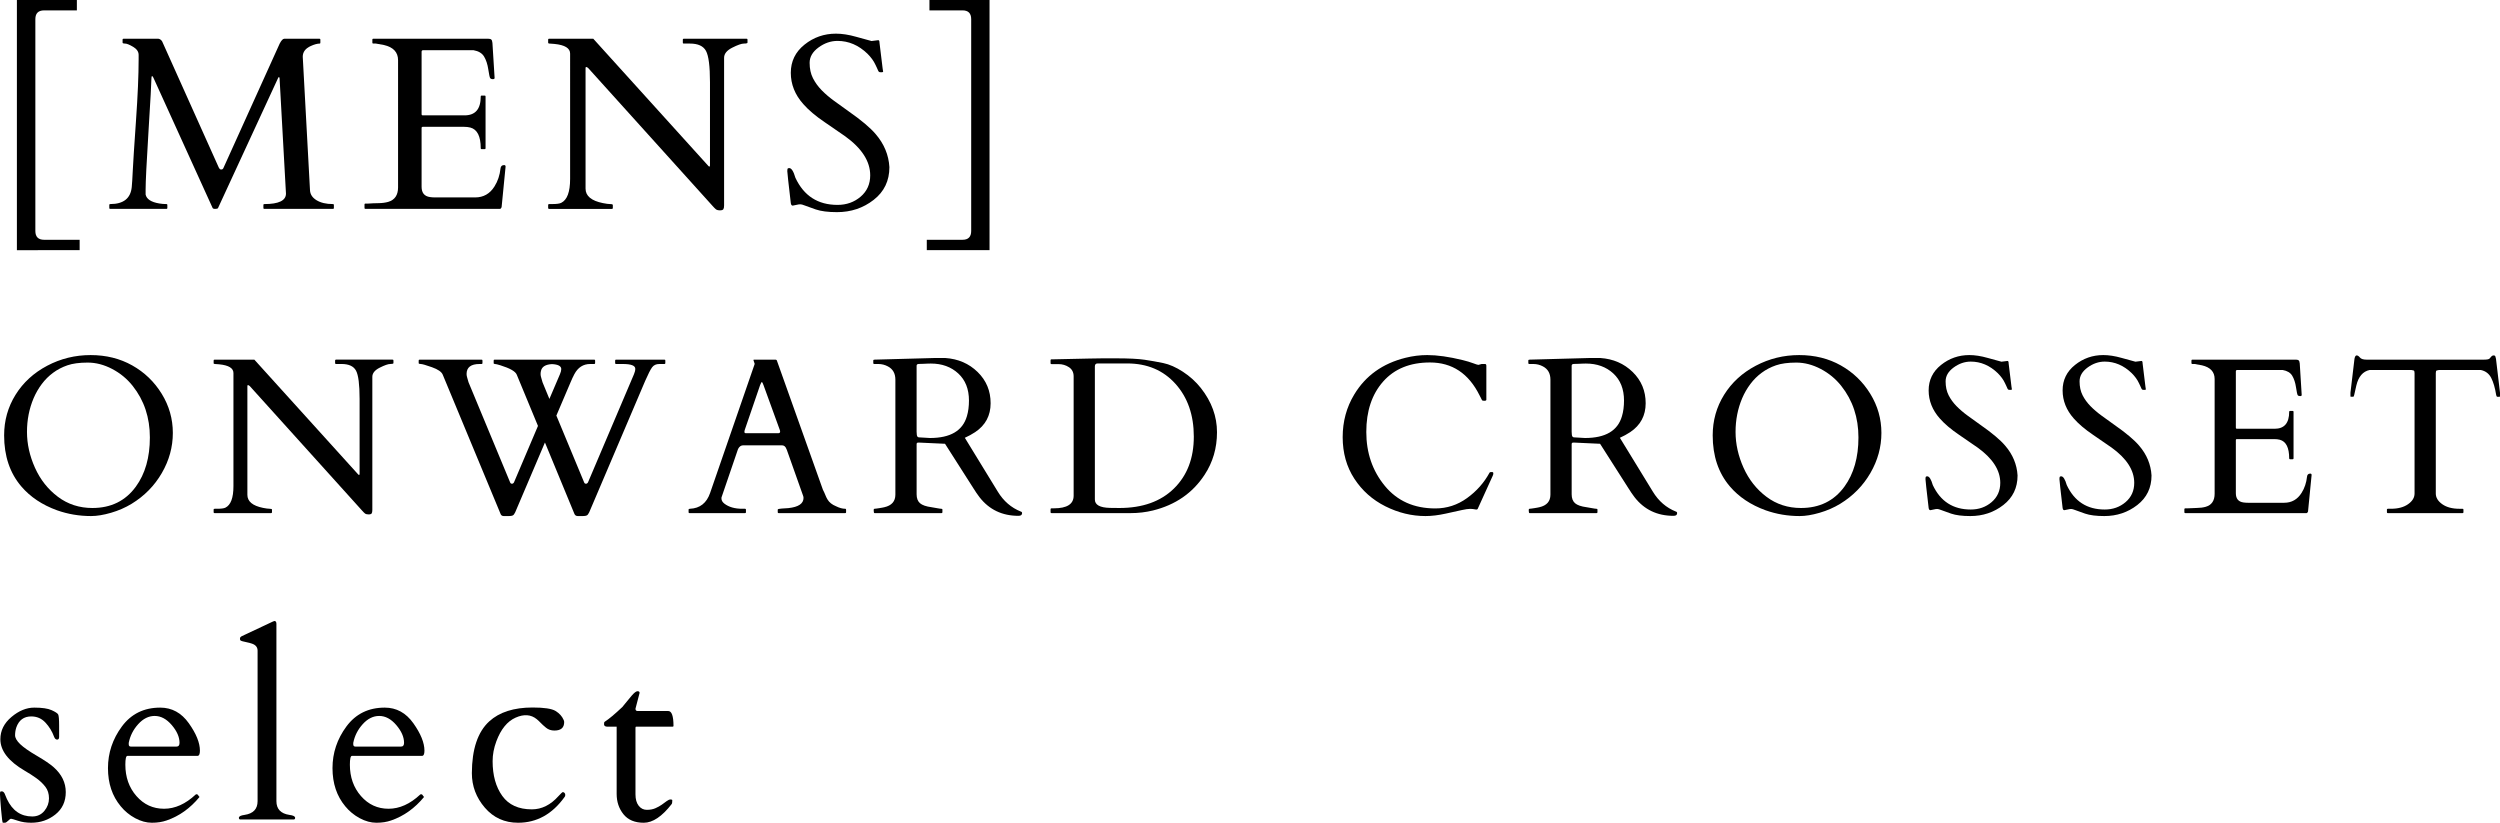 <?xml version="1.0" encoding="UTF-8"?><svg id="_レイヤー_2" xmlns="http://www.w3.org/2000/svg" viewBox="0 0 515.89 169.778"><defs><style>.cls-1{fill:#000;stroke-width:0px;}</style></defs><g id="design"><path class="cls-1" d="M15.862,0v2.142h-6.749c-1.212,0-1.817.606-1.817,1.818v43.704c0,1.211.605,1.818,1.817,1.818h7.322v2.142H3.486V0h12.376Z"/><path class="cls-1" d="M34.385,42.11c.1,0,.148.066.148.199v.598c0,.133-.049.199-.148.199h-11.63c-.133,0-.199-.066-.199-.199v-.598c0-.133.066-.199.199-.199,2.723,0,4.2-1.17,4.433-3.511.066-.681.137-1.813.212-3.399.074-1.585.294-4.997.659-10.235.365-5.237.549-9.475.549-12.712v-.921c0-.664-.378-1.22-1.134-1.668s-1.308-.672-1.655-.672c-.35,0-.523-.066-.523-.199v-.598c0-.133.066-.199.199-.199h7.197c.314.05.572.232.771.548l11.68,26.023c.082.116.148.216.199.299.049.083.174.121.373.112.199-.008.349-.153.448-.436l11.555-25.55c.349-.664.664-.996.946-.996h7.246c.133,0,.199.066.199.199v.598c0,.133-.041.199-.124.199-.498,0-1.112.166-1.843.498-1.112.498-1.668,1.237-1.668,2.216l1.494,27.517c.032.863.48,1.561,1.344,2.092s1.992.797,3.387.797c.133,0,.199.066.199.199v.598c0,.133-.066.199-.199.199h-14.145c-.133,0-.199-.066-.199-.199v-.598c0-.133.066-.199.199-.199,2.972,0,4.458-.722,4.458-2.167l-1.319-23.782c-.018-.166-.062-.249-.138-.249-.074,0-.137.075-.187.224l-12.377,26.795c-.066.116-.257.174-.572.174s-.498-.066-.548-.199l-12.202-26.845c-.1-.232-.195-.349-.286-.349-.092,0-.138.183-.138.548,0,.764-.199,4.366-.598,10.808s-.598,10.459-.598,12.053v1.021c.199.946,1.138,1.561,2.814,1.843.481.083.987.125,1.52.125Z"/><path class="cls-1" d="M75.219,42.907v-.697c0-.133.066-.199.199-.199h.549c.697-.05,1.41-.079,2.141-.087.73-.008,1.395-.095,1.992-.261,1.361-.398,2.043-1.395,2.043-2.988V12.426c0-1.644-.972-2.689-2.914-3.138-.548-.116-1.104-.216-1.668-.299h-.523c-.133,0-.199-.066-.199-.199v-.598c0-.133.066-.199.199-.199h23.682c.299,0,.515.054.648.162.132.108.215.345.248.71l.449,7.222c0,.166-.125.249-.374.249s-.432-.075-.548-.224c-.1-.166-.229-.772-.386-1.818-.158-1.046-.444-1.917-.859-2.615s-1.146-1.137-2.191-1.32h-10.384c-.217,0-.324.108-.324.324v12.875c0,.166.083.249.249.249h8.616c2.225,0,3.337-1.295,3.337-3.885,0-.133.066-.199.199-.199h.598c.133,0,.199.066.199.199v10.658c0,.133-.066.199-.199.199h-.598c-.133,0-.199-.066-.199-.199,0-2.457-.714-3.876-2.142-4.258-.398-.1-.822-.149-1.27-.149h-8.542c-.166,0-.249.083-.249.249v12.127c0,1.245.572,1.951,1.719,2.117.331.05.68.075,1.045.075h8.293c1.71,0,3.038-.755,3.984-2.266.681-1.079,1.096-2.316,1.245-3.71.05-.465.299-.697.747-.697.199,0,.299.108.299.324l-.822,8.367c-.1.232-.216.349-.348.349h-27.742c-.133,0-.199-.066-.199-.199Z"/><path class="cls-1" d="M113.314,43.106c-.133,0-.199-.066-.199-.199v-.598c0-.133.083-.199.249-.199h.573c.912,0,1.535-.083,1.867-.249,1.229-.598,1.843-2.241,1.843-4.931V11.057c0-1.112-1.079-1.776-3.237-1.992-.481-.05-.818-.075-1.009-.075s-.286-.066-.286-.199v-.598c0-.133.066-.199.199-.199h9.114l23.632,26.123c.083.083.142.146.175.187.033.042.087.062.162.062.074,0,.112-.075.112-.224v-17.158c0-3.304-.274-5.462-.822-6.475s-1.652-1.519-3.312-1.519h-1.27c-.133,0-.199-.066-.199-.199v-.598c0-.133.066-.199.199-.199h12.949c.133,0,.199.066.199.199v.598c0,.133-.245.199-.734.199-.49,0-1.295.282-2.416.847-1.12.564-1.681,1.262-1.681,2.092v30.456c0,.365-.05.627-.149.784-.1.158-.336.237-.71.237-.373,0-.651-.075-.834-.224s-.398-.365-.647-.647l-25.674-28.463c-.167-.166-.316-.249-.449-.249-.083,0-.124.083-.124.249v24.853c0,1.511,1.195,2.507,3.586,2.988.664.133,1.171.199,1.519.199.35,0,.523.066.523.199v.598c0,.133-.066.199-.199.199h-12.949Z"/><path class="cls-1" d="M181.243,8.292c.166,0,.249.183.249.548l.647,5.304c.066.332.1.544.1.635,0,.092-.129.137-.386.137-.258,0-.42-.033-.485-.1-.067-.066-.134-.178-.199-.336-.067-.157-.146-.336-.237-.535s-.187-.398-.286-.598c-.349-.764-.896-1.519-1.644-2.266-1.826-1.76-3.885-2.64-6.176-2.64-1.378,0-2.682.448-3.909,1.345-1.229.896-1.844,1.955-1.844,3.175s.229,2.279.686,3.175c.456.896,1.059,1.727,1.805,2.49.748.764,1.603,1.494,2.565,2.191s1.942,1.403,2.938,2.117c2.64,1.843,4.516,3.42,5.628,4.731,1.743,2.025,2.689,4.3,2.839,6.823,0,2.822-1.083,5.076-3.25,6.761-2.166,1.686-4.686,2.528-7.558,2.528-1.843,0-3.309-.187-4.396-.561s-1.839-.643-2.254-.809-.718-.249-.908-.249c-.191,0-.312.008-.361.025l-1.221.249c-.216,0-.348-.174-.398-.523-.481-4.117-.722-6.304-.722-6.562,0-.257.021-.431.062-.523.041-.091.153-.137.336-.137.465,0,.888.664,1.271,1.992,1.742,3.735,4.64,5.603,8.69,5.603,1.859,0,3.449-.564,4.769-1.693,1.32-1.129,1.98-2.598,1.98-4.408,0-2.889-1.728-5.578-5.18-8.068-.98-.697-2.391-1.668-4.234-2.914-1.842-1.245-3.312-2.49-4.407-3.735-1.71-1.926-2.565-4.072-2.565-6.438s.942-4.304,2.827-5.814c1.884-1.511,4.046-2.266,6.487-2.266,1.261,0,2.651.216,4.171.647,1.519.432,2.577.722,3.175.872l1.395-.174Z"/><path class="cls-1" d="M200.412,3.959c0-1.212-.598-1.818-1.793-1.818h-6.822V0h12.4v51.623h-12.949v-2.142h7.371c1.195,0,1.793-.606,1.793-1.818V3.959Z"/><path class="cls-1" d="M22.908,105.817c-1.542.449-2.912.674-4.11.674-2.456,0-4.799-.397-7.03-1.19-3.055-1.108-5.511-2.748-7.367-4.919-2.366-2.77-3.549-6.281-3.549-10.534,0-3.069.786-5.866,2.358-8.389,1.572-2.523,3.747-4.518,6.524-5.986,2.778-1.467,5.766-2.201,8.963-2.201,3.196,0,6.061.711,8.591,2.134,2.53,1.423,4.56,3.377,6.087,5.862,1.527,2.486,2.291,5.177,2.291,8.075s-.756,5.653-2.269,8.266c-1.513,2.613-3.586,4.728-6.222,6.345-1.303.794-2.726,1.415-4.268,1.864ZM5.568,89.129c0,2.486.551,4.953,1.65,7.401,1.102,2.448,2.677,4.444,4.729,5.986,2.052,1.542,4.425,2.313,7.12,2.313,3.833,0,6.82-1.467,8.962-4.402,1.932-2.65,2.897-6.034,2.897-10.152,0-4.118-1.183-7.667-3.549-10.646-1.153-1.452-2.564-2.617-4.233-3.493-1.67-.876-3.354-1.314-5.055-1.314-1.699,0-3.092.188-4.178.562-1.085.375-2.069.887-2.953,1.539s-1.662,1.426-2.336,2.325-1.235,1.872-1.685,2.92c-.913,2.156-1.37,4.478-1.37,6.963Z"/><path class="cls-1" d="M44.264,105.885c-.12,0-.18-.06-.18-.18v-.539c0-.12.075-.18.225-.18h.517c.823,0,1.385-.075,1.685-.225,1.108-.539,1.662-2.021,1.662-4.447v-23.337c0-1.003-.974-1.602-2.92-1.797-.435-.045-.737-.067-.91-.067-.172,0-.258-.06-.258-.18v-.539c0-.12.06-.18.18-.18h8.221l21.315,23.562c.075.075.127.131.157.168.03.038.078.056.146.056.066,0,.101-.067.101-.202v-15.476c0-2.979-.247-4.926-.741-5.84-.494-.913-1.49-1.37-2.987-1.37h-1.146c-.12,0-.18-.06-.18-.18v-.539c0-.12.06-.18.18-.18h11.68c.12,0,.18.06.18.18v.539c0,.12-.221.18-.662.18-.442,0-1.168.255-2.18.764-1.01.509-1.516,1.138-1.516,1.887v27.47c0,.33-.045.565-.135.708s-.303.213-.641.213c-.336,0-.587-.067-.752-.202s-.359-.329-.584-.584l-23.157-25.673c-.149-.149-.284-.225-.404-.225-.075,0-.112.075-.112.225v22.416c0,1.363,1.078,2.261,3.234,2.695.599.12,1.056.18,1.37.18s.472.06.472.18v.539c0,.12-.06.18-.18.18h-11.68Z"/><path class="cls-1" d="M98.975,75.113c-1.797,0-2.695.689-2.695,2.066,0,.255.049.524.146.809.097.285.183.584.258.898l8.603,20.709c.075.15.194.225.359.225s.3-.082.404-.247l4.964-11.68-4.38-10.579c-.27-.674-1.393-1.317-3.369-1.932-.584-.18-.962-.27-1.134-.27-.173,0-.259-.06-.259-.18v-.539c0-.12.06-.18.18-.18h20.574c.12,0,.18.06.18.18v.539c0,.12-.06.18-.18.18h-.831c-1.438,0-2.53.704-3.279,2.111-.255.479-.517,1.041-.786,1.685l-2.92,6.851,5.75,13.836c.075.15.194.225.359.225s.3-.082.404-.247l9.501-22.349c.18-.419.27-.793.27-1.123,0-.659-.861-.988-2.583-.988h-1.393c-.12,0-.18-.06-.18-.18v-.539c0-.12.06-.18.18-.18h9.995c.12,0,.18.06.18.18v.539c0,.12-.06.18-.18.18h-1.056c-.659,0-1.157.229-1.493.685-.338.457-.812,1.389-1.427,2.796l-11.545,27.11c-.165.359-.337.58-.517.663-.18.082-.441.124-.786.124h-1.056c-.359,0-.599-.165-.719-.494l-6.064-14.689-6.132,14.397c-.165.359-.337.58-.517.663-.18.082-.441.124-.786.124h-1.056c-.359,0-.592-.172-.696-.517l-11.904-28.66c-.239-.584-.98-1.097-2.224-1.539-1.243-.441-2.01-.663-2.303-.663-.291,0-.438-.06-.438-.18v-.539c0-.12.06-.18.18-.18h12.803c.12,0,.18.06.18.18v.539c0,.12-.06.18-.18.18h-.404ZM115.82,76.169c0-.629-.644-.973-1.932-1.033-1.303.075-2.052.532-2.246,1.37-.06.21-.09.438-.09.685s.049.513.146.797c.097.285.183.584.258.898l1.415,3.437,2.179-5.099c.18-.419.27-.771.27-1.056Z"/><path class="cls-1" d="M153.932,105.705c0,.12-.06.18-.18.18h-11.478c-.12,0-.18-.06-.18-.18v-.539c0-.12.098-.18.292-.18,2.052-.09,3.437-1.183,4.155-3.279l9.164-26.526c.015-.03.022-.067.022-.112l-.247-.741c0-.075.03-.112.09-.112h4.492c.03.015.071.03.124.045.052.015.093.06.123.135l9.501,26.661c.21.404.378.771.505,1.101.128.33.273.629.438.898.359.614.951,1.086,1.774,1.415.688.345,1.317.517,1.887.517.12,0,.18.067.18.202v.517c0,.12-.06.18-.18.18h-13.746c-.12,0-.18-.06-.18-.18v-.539c0-.12.277-.194.831-.225.554-.03,1.011-.06,1.37-.09,2.081-.225,3.122-.928,3.122-2.111,0-.09-.015-.194-.045-.314l-3.392-9.568c-.015-.03-.045-.097-.09-.202-.18-.509-.494-.764-.943-.764h-7.974c-.449,0-.801.247-1.056.741-.045.105-.067.165-.067.18l-3.369,9.86v.202c0,.39.202.741.606,1.056.913.704,2.142,1.056,3.684,1.056h.584c.12,0,.18.06.18.18v.539ZM160.58,89.398c.27,0,.404-.112.404-.337,0-.12-.03-.254-.09-.404l-3.347-9.209c-.149-.404-.262-.606-.337-.606s-.194.21-.359.629l-3.145,9.187c-.06.15-.09.311-.09.483,0,.172.112.258.337.258h6.626Z"/><path class="cls-1" d="M180.477,105.885c-.12,0-.18-.149-.18-.449v-.27c0-.12.06-.18.18-.18.09,0,.232-.015.427-.045.194-.03.396-.06.606-.09.21-.03.404-.063.584-.101.18-.037.307-.063.382-.079,1.527-.344,2.291-1.213,2.291-2.605v-23.719c0-1.288-.517-2.201-1.55-2.74-.614-.329-1.272-.494-1.977-.494h-.854c-.12,0-.18-.06-.18-.18v-.539c0-.12.09-.18.27-.18l12.331-.337h2.269c2.65.18,4.87,1.142,6.66,2.886,1.789,1.745,2.684,3.894,2.684,6.446,0,2.553-1.063,4.541-3.189,5.963-.659.435-1.37.824-2.134,1.168l6.806,11.118c1.183,1.947,2.771,3.317,4.762,4.11.165.045.247.15.247.314,0,.374-.247.562-.741.562-3.369,0-6.05-1.28-8.041-3.841-.435-.569-.868-1.205-1.303-1.909l-5.817-9.119-5.346-.247h-.18c-.225,0-.337.105-.337.314v10.354c0,.824.232,1.438.696,1.842s1.266.682,2.403.831c.3.045.666.109,1.101.191.435.083.729.124.888.124.156,0,.235.06.235.18v.539c0,.12-.06.18-.18.18h-13.813ZM190.966,75.057c-.18.008-.37.015-.573.022-.201.008-.46.015-.774.022-.314.008-.472.131-.472.371v13.611l.045.674c.045.314.188.479.427.494l2.291.135c4.208,0,6.746-1.497,7.614-4.492.284-.943.427-2.021.427-3.234,0-2.366-.737-4.23-2.212-5.593-1.476-1.362-3.358-2.044-5.649-2.044-.21,0-.404.004-.584.011-.18.008-.359.015-.539.022Z"/><path class="cls-1" d="M216.791,74.327c0-.12.06-.18.18-.18h.494l7.21-.157c.868-.03,1.812-.045,2.83-.045h2.808c2.605,0,4.563.098,5.874.292,1.31.195,2.598.423,3.863.685,1.265.262,2.612.857,4.043,1.786,1.43.929,2.669,2.052,3.717,3.369,2.216,2.815,3.324,5.855,3.324,9.119,0,3.265-.854,6.192-2.561,8.782-2.456,3.759-6.012,6.214-10.669,7.367-1.482.359-3.002.539-4.56.539h-16.374c-.12,0-.18-.06-.18-.18v-.629c0-.12.06-.18.18-.18h.494c2.726,0,4.088-.868,4.088-2.605v-24.617c0-.838-.322-1.471-.966-1.898s-1.37-.64-2.179-.64h-1.438c-.12,0-.18-.06-.18-.18v-.629ZM226.494,75.001c-.374,0-.562.202-.562.606v27.47c0,1.108,1.041,1.685,3.122,1.729.614.015,1.258.022,1.932.022,4.776,0,8.531-1.34,11.265-4.021,2.732-2.68,4.099-6.248,4.099-10.703,0-4.455-1.262-8.086-3.784-10.894-2.523-2.808-5.844-4.211-9.962-4.211h-6.109Z"/><path class="cls-1" d="M304.919,105.031c-.075.12-.259.146-.55.079-.293-.067-.633-.101-1.022-.101s-.939.079-1.651.236c-.711.157-1.83.404-3.357.741s-2.92.505-4.178.505c-2.845,0-5.604-.67-8.277-2.01-2.672-1.34-4.81-3.242-6.412-5.705-1.603-2.463-2.403-5.319-2.403-8.569,0-3.249.801-6.191,2.403-8.827,2.336-3.863,5.854-6.379,10.557-7.547,1.497-.374,2.995-.562,4.492-.562,2.052,0,4.484.345,7.3,1.033.854.21,1.576.427,2.167.651.592.225.955.337,1.09.337l.674-.18h.696c.18,0,.27.127.27.382v6.985c0,.15-.135.225-.404.225s-.427-.034-.472-.101-.09-.149-.135-.247c-.045-.097-.094-.198-.146-.303-.052-.104-.104-.202-.156-.292-.053-.09-.087-.157-.102-.202-2.246-4.507-5.652-6.761-10.22-6.761-4.118,0-7.337,1.311-9.658,3.931-2.321,2.621-3.481,6.091-3.481,10.411,0,4.32,1.276,8.03,3.83,11.129,2.553,3.1,6.022,4.649,10.41,4.649,2.396,0,4.578-.711,6.547-2.134,1.97-1.422,3.516-3.167,4.639-5.233.03-.09.12-.135.27-.135h.292c.149,0,.225.09.225.27s-.045.352-.135.517l-3.1,6.828Z"/><path class="cls-1" d="M315.65,105.885c-.12,0-.18-.149-.18-.449v-.27c0-.12.06-.18.18-.18.09,0,.232-.015.427-.045.194-.03.396-.06.606-.09.21-.03.404-.063.584-.101.18-.037.307-.063.382-.079,1.527-.344,2.291-1.213,2.291-2.605v-23.719c0-1.288-.517-2.201-1.55-2.74-.614-.329-1.272-.494-1.977-.494h-.854c-.12,0-.18-.06-.18-.18v-.539c0-.12.09-.18.27-.18l12.331-.337h2.269c2.65.18,4.87,1.142,6.66,2.886,1.789,1.745,2.684,3.894,2.684,6.446,0,2.553-1.063,4.541-3.189,5.963-.659.435-1.37.824-2.134,1.168l6.806,11.118c1.183,1.947,2.771,3.317,4.762,4.11.165.045.247.15.247.314,0,.374-.247.562-.741.562-3.369,0-6.05-1.28-8.041-3.841-.435-.569-.868-1.205-1.303-1.909l-5.817-9.119-5.346-.247h-.18c-.225,0-.337.105-.337.314v10.354c0,.824.232,1.438.696,1.842s1.266.682,2.403.831c.3.045.666.109,1.101.191.435.083.729.124.888.124.156,0,.235.06.235.18v.539c0,.12-.06.18-.18.18h-13.813ZM326.14,75.057c-.18.008-.37.015-.573.022-.201.008-.46.015-.774.022-.314.008-.472.131-.472.371v13.611l.045.674c.045.314.188.479.427.494l2.291.135c4.208,0,6.746-1.497,7.614-4.492.284-.943.427-2.021.427-3.234,0-2.366-.737-4.23-2.212-5.593-1.476-1.362-3.358-2.044-5.649-2.044-.21,0-.404.004-.584.011-.18.008-.359.015-.539.022Z"/><path class="cls-1" d="M375.482,105.817c-1.542.449-2.912.674-4.11.674-2.456,0-4.799-.397-7.03-1.19-3.055-1.108-5.511-2.748-7.367-4.919-2.366-2.77-3.549-6.281-3.549-10.534,0-3.069.786-5.866,2.358-8.389,1.572-2.523,3.747-4.518,6.524-5.986,2.778-1.467,5.766-2.201,8.963-2.201,3.196,0,6.061.711,8.591,2.134,2.53,1.423,4.56,3.377,6.087,5.862,1.527,2.486,2.291,5.177,2.291,8.075s-.756,5.653-2.269,8.266c-1.513,2.613-3.586,4.728-6.222,6.345-1.303.794-2.726,1.415-4.268,1.864ZM358.143,89.129c0,2.486.551,4.953,1.65,7.401,1.102,2.448,2.677,4.444,4.729,5.986,2.052,1.542,4.425,2.313,7.12,2.313,3.833,0,6.82-1.467,8.962-4.402,1.932-2.65,2.897-6.034,2.897-10.152,0-4.118-1.183-7.667-3.549-10.646-1.153-1.452-2.564-2.617-4.233-3.493-1.67-.876-3.354-1.314-5.055-1.314-1.699,0-3.092.188-4.178.562-1.085.375-2.069.887-2.953,1.539s-1.662,1.426-2.336,2.325-1.235,1.872-1.685,2.92c-.913,2.156-1.37,4.478-1.37,6.963Z"/><path class="cls-1" d="M414.268,74.484c.149,0,.225.165.225.494l.584,4.784c.06.3.09.491.09.573,0,.083-.116.124-.348.124-.232,0-.379-.03-.438-.09-.06-.06-.12-.161-.18-.303-.06-.142-.131-.303-.214-.483-.082-.18-.168-.359-.258-.539-.314-.688-.809-1.37-1.482-2.044-1.647-1.587-3.504-2.381-5.57-2.381-1.243,0-2.418.404-3.526,1.213s-1.662,1.763-1.662,2.864.206,2.055.618,2.864c.411.809.954,1.558,1.628,2.246.674.689,1.445,1.348,2.313,1.977s1.752,1.266,2.65,1.909c2.381,1.662,4.073,3.085,5.076,4.268,1.572,1.827,2.426,3.878,2.561,6.154,0,2.546-.977,4.579-2.932,6.098-1.953,1.52-4.226,2.28-6.816,2.28-1.662,0-2.983-.168-3.965-.505-.98-.337-1.658-.58-2.032-.73-.374-.149-.647-.225-.819-.225-.173,0-.281.008-.326.022l-1.101.225c-.194,0-.314-.157-.359-.472-.435-3.713-.651-5.686-.651-5.918,0-.232.019-.389.057-.472.037-.082.138-.124.303-.124.419,0,.801.599,1.146,1.797,1.572,3.369,4.186,5.054,7.839,5.054,1.677,0,3.111-.509,4.301-1.527,1.191-1.018,1.786-2.343,1.786-3.976,0-2.605-1.558-5.031-4.672-7.277-.884-.629-2.156-1.505-3.818-2.628s-2.987-2.246-3.976-3.369c-1.542-1.737-2.313-3.672-2.313-5.806s.85-3.882,2.55-5.245c1.699-1.362,3.649-2.044,5.851-2.044,1.138,0,2.392.195,3.763.584,1.369.39,2.324.651,2.863.786l1.258-.157Z"/><path class="cls-1" d="M441.912,74.484c.149,0,.225.165.225.494l.584,4.784c.06.3.09.491.09.573,0,.083-.116.124-.348.124-.232,0-.379-.03-.438-.09-.06-.06-.12-.161-.18-.303-.06-.142-.131-.303-.214-.483-.082-.18-.168-.359-.258-.539-.314-.688-.809-1.37-1.482-2.044-1.647-1.587-3.504-2.381-5.57-2.381-1.243,0-2.418.404-3.526,1.213s-1.662,1.763-1.662,2.864.206,2.055.618,2.864c.411.809.954,1.558,1.628,2.246.674.689,1.445,1.348,2.313,1.977s1.752,1.266,2.65,1.909c2.381,1.662,4.073,3.085,5.076,4.268,1.572,1.827,2.426,3.878,2.561,6.154,0,2.546-.977,4.579-2.932,6.098-1.953,1.52-4.226,2.28-6.816,2.28-1.662,0-2.983-.168-3.965-.505-.98-.337-1.658-.58-2.032-.73-.374-.149-.647-.225-.819-.225-.173,0-.281.008-.326.022l-1.101.225c-.194,0-.314-.157-.359-.472-.435-3.713-.651-5.686-.651-5.918,0-.232.019-.389.057-.472.037-.082.138-.124.303-.124.419,0,.801.599,1.146,1.797,1.572,3.369,4.186,5.054,7.839,5.054,1.677,0,3.111-.509,4.301-1.527,1.191-1.018,1.786-2.343,1.786-3.976,0-2.605-1.558-5.031-4.672-7.277-.884-.629-2.156-1.505-3.818-2.628s-2.987-2.246-3.976-3.369c-1.542-1.737-2.313-3.672-2.313-5.806s.85-3.882,2.55-5.245c1.699-1.362,3.649-2.044,5.851-2.044,1.138,0,2.392.195,3.763.584,1.369.39,2.324.651,2.863.786l1.258-.157Z"/><path class="cls-1" d="M450.758,105.705v-.629c0-.12.06-.18.18-.18h.494c.629-.045,1.272-.071,1.932-.079.659-.007,1.258-.086,1.797-.236,1.228-.359,1.842-1.258,1.842-2.695v-23.674c0-1.482-.876-2.426-2.628-2.83-.494-.104-.996-.194-1.505-.27h-.472c-.12,0-.18-.06-.18-.18v-.539c0-.12.06-.18.18-.18h21.36c.27,0,.464.049.584.146.12.098.194.311.225.64l.404,6.514c0,.15-.112.225-.337.225s-.39-.067-.494-.202c-.09-.149-.206-.696-.348-1.64-.143-.943-.401-1.729-.775-2.358s-1.033-1.025-1.977-1.19h-9.366c-.194,0-.292.098-.292.292v11.612c0,.15.075.225.225.225h7.771c2.007,0,3.01-1.168,3.01-3.504,0-.12.06-.18.18-.18h.539c.12,0,.18.06.18.18v9.613c0,.12-.06.18-.18.18h-.539c-.12,0-.18-.06-.18-.18,0-2.216-.644-3.496-1.932-3.841-.359-.09-.741-.135-1.146-.135h-7.704c-.149,0-.225.075-.225.225v10.938c0,1.123.517,1.76,1.55,1.909.3.045.614.067.943.067h7.479c1.542,0,2.74-.681,3.594-2.044.614-.973.988-2.089,1.123-3.347.045-.419.27-.629.674-.629.18,0,.27.098.27.292l-.741,7.547c-.09.21-.194.314-.314.314h-25.021c-.12,0-.18-.06-.18-.18Z"/><path class="cls-1" d="M492.553,105.166c0-.12.067-.18.202-.18h.629c1.468,0,2.646-.314,3.537-.943.892-.629,1.337-1.362,1.337-2.201v-24.864c0-.314-.063-.49-.19-.528-.128-.037-.281-.071-.461-.101h-8.625c-1.393.3-2.306,1.37-2.74,3.212-.239.988-.382,1.621-.427,1.898-.045.277-.127.416-.247.416h-.404c-.09,0-.135-.03-.135-.09v-.741l.831-7.008c.09-.464.239-.696.449-.696s.435.146.674.438.696.438,1.37.438h24.213c.644,0,1.033-.075,1.168-.225.135-.149.262-.295.382-.438.12-.142.273-.213.46-.213.188,0,.308.075.359.225.053.15.094.307.124.472l.831,7.008v.741c0,.06-.045.09-.135.09h-.404c-.12,0-.202-.112-.247-.337-.239-1.497-.584-2.684-1.033-3.56s-1.16-1.418-2.134-1.628h-8.647c-.18.03-.333.064-.46.101-.128.038-.191.213-.191.528v24.864c0,.839.445,1.572,1.336,2.201.892.629,2.07.943,3.538.943h.651c.12,0,.18.06.18.18v.539c0,.12-.06.18-.18.18h-15.431c-.12,0-.18-.06-.18-.18v-.539Z"/><path class="cls-1" d="M12.201,152.073c0,.365-.137.548-.41.548-.274,0-.486-.199-.635-.598-.398-1.096-.993-2.067-1.781-2.914s-1.764-1.27-2.926-1.27c-1.527,0-2.557.764-3.088,2.291-.166.515-.249,1.046-.249,1.594s.349,1.158,1.046,1.83c.697.673,1.843,1.474,3.437,2.403,1.594.93,2.756,1.718,3.486,2.366,1.66,1.478,2.49,3.188,2.49,5.13s-.714,3.482-2.142,4.62c-1.428,1.137-3.088,1.706-4.98,1.706-1.013,0-1.93-.137-2.752-.411-.821-.274-1.295-.411-1.419-.411-.125,0-.324.137-.598.411-.274.273-.494.411-.66.411h-.423c-.1,0-.225-.896-.374-2.689s-.224-2.855-.224-3.188c0-.332.028-.514.087-.548.058-.033.153-.05.286-.05s.245.042.336.125c.091.084.17.187.236.312.066.124.121.253.162.386.041.133.146.382.312.747,1.129,2.407,2.872,3.611,5.229,3.611,1.046,0,1.884-.386,2.516-1.158.63-.772.945-1.631.945-2.578s-.248-1.743-.746-2.391-1.117-1.236-1.855-1.768c-.739-.531-1.54-1.046-2.403-1.544-3.354-1.958-5.03-4.125-5.03-6.5,0-1.776.764-3.308,2.291-4.594s3.096-1.93,4.707-1.93c1.609,0,2.801.174,3.573.523.771.349,1.224.644,1.356.884.133.241.199,1.025.199,2.354v2.291Z"/><path class="cls-1" d="M26.29,155.982c-.282,0-.423.606-.423,1.818,0,2.574.764,4.731,2.291,6.475s3.424,2.615,5.69,2.615c2.266,0,4.445-.979,6.537-2.938.032-.033.074-.05.124-.05h.124c.1,0,.195.079.287.237.091.158.178.261.262.311-1.927,2.341-4.192,3.959-6.799,4.856-.896.315-1.909.473-3.038.473s-2.274-.311-3.437-.934c-1.162-.622-2.158-1.44-2.988-2.453-1.76-2.108-2.64-4.735-2.64-7.881s.959-6.014,2.876-8.604c1.918-2.59,4.553-3.885,7.906-3.885,2.407,0,4.375,1.075,5.902,3.225s2.291,4.038,2.291,5.665c0,.714-.174,1.071-.523,1.071h-14.443ZM26.564,153.592c0,.315.149.473.448.473h9.389c.431,0,.646-.257.646-.772,0-1.195-.535-2.419-1.605-3.673-1.071-1.253-2.246-1.88-3.523-1.88-1.246,0-2.379.564-3.399,1.693-1.021,1.129-1.673,2.416-1.955,3.86v.299Z"/><path class="cls-1" d="M59.729,168.16c.78.1,1.171.299,1.171.598,0,.199-.083.315-.249.349h-11.106c-.166-.033-.249-.149-.249-.349,0-.299.39-.498,1.17-.598,1.793-.265,2.689-1.211,2.689-2.839v-31.053c0-.697-.382-1.179-1.145-1.444-.333-.116-.689-.211-1.071-.287-.382-.074-.685-.145-.909-.211-.224-.066-.365-.128-.423-.187-.059-.058-.087-.182-.087-.373s.124-.353.373-.486l6.35-2.988c.199-.1.324-.149.374-.149.282,0,.423.199.423.598v36.582c0,1.627.896,2.574,2.689,2.839Z"/><path class="cls-1" d="M72.623,155.982c-.282,0-.423.606-.423,1.818,0,2.574.764,4.731,2.291,6.475s3.424,2.615,5.69,2.615c2.266,0,4.445-.979,6.537-2.938.032-.033.074-.05.124-.05h.124c.1,0,.195.079.287.237.091.158.178.261.262.311-1.927,2.341-4.192,3.959-6.799,4.856-.896.315-1.909.473-3.038.473s-2.274-.311-3.437-.934c-1.162-.622-2.158-1.44-2.988-2.453-1.76-2.108-2.64-4.735-2.64-7.881s.959-6.014,2.876-8.604c1.918-2.59,4.553-3.885,7.906-3.885,2.407,0,4.375,1.075,5.902,3.225s2.291,4.038,2.291,5.665c0,.714-.174,1.071-.523,1.071h-14.443ZM72.897,153.592c0,.315.149.473.448.473h9.389c.431,0,.646-.257.646-.772,0-1.195-.535-2.419-1.605-3.673-1.071-1.253-2.246-1.88-3.523-1.88-1.246,0-2.379.564-3.399,1.693-1.021,1.129-1.673,2.416-1.955,3.86v.299Z"/><path class="cls-1" d="M116.422,149.01c0,1.162-.672,1.743-2.017,1.743-.681,0-1.258-.195-1.73-.585-.474-.39-.839-.722-1.096-.996-.258-.273-.527-.526-.81-.759-1.195-.979-2.652-1.087-4.37-.324-1.719.764-3.043,2.391-3.972,4.881-.516,1.378-.772,2.748-.772,4.109,0,2.922.664,5.309,1.992,7.16s3.362,2.776,6.101,2.776c2.043,0,3.877-.913,5.504-2.739.498-.548.797-.822.896-.822s.207.05.324.149c.115.1.174.245.174.436s-.05.336-.149.436c-2.54,3.536-5.736,5.304-9.587,5.304-2.789,0-5.077-1.037-6.861-3.113-1.784-2.075-2.677-4.449-2.677-7.122.017-4.947,1.212-8.508,3.586-10.683,2.092-1.909,5.071-2.864,8.94-2.864,2.391,0,3.976.241,4.756.722.78.482,1.328,1.087,1.644,1.818.083.166.124.324.124.473Z"/><path class="cls-1" d="M131.284,149.956c-.1,0-.15.075-.15.224v13.746c0,.996.221,1.777.66,2.341.439.564,1,.847,1.682.847.68,0,1.273-.112,1.78-.336.506-.225.946-.469,1.319-.735.374-.265.71-.51,1.009-.735.299-.224.564-.336.797-.336s.349.059.349.174c0,.398-.042.656-.125.772-1.992,2.574-3.913,3.86-5.765,3.86s-3.246-.585-4.184-1.755c-.938-1.171-1.407-2.569-1.407-4.196v-13.871h-1.867c-.465,0-.71-.149-.734-.448-.025-.299.021-.489.137-.573.88-.564,2.092-1.577,3.636-3.038.166-.183.39-.457.673-.822.281-.365.692-.863,1.232-1.494.539-.631.95-.946,1.232-.946s.424.116.424.349c0,.034-.283,1.121-.848,3.262,0,.299.133.457.398.473h6.351c.73,0,1.096,1.03,1.096,3.088,0,.1-.066.149-.199.149h-7.495Z"/></g></svg>